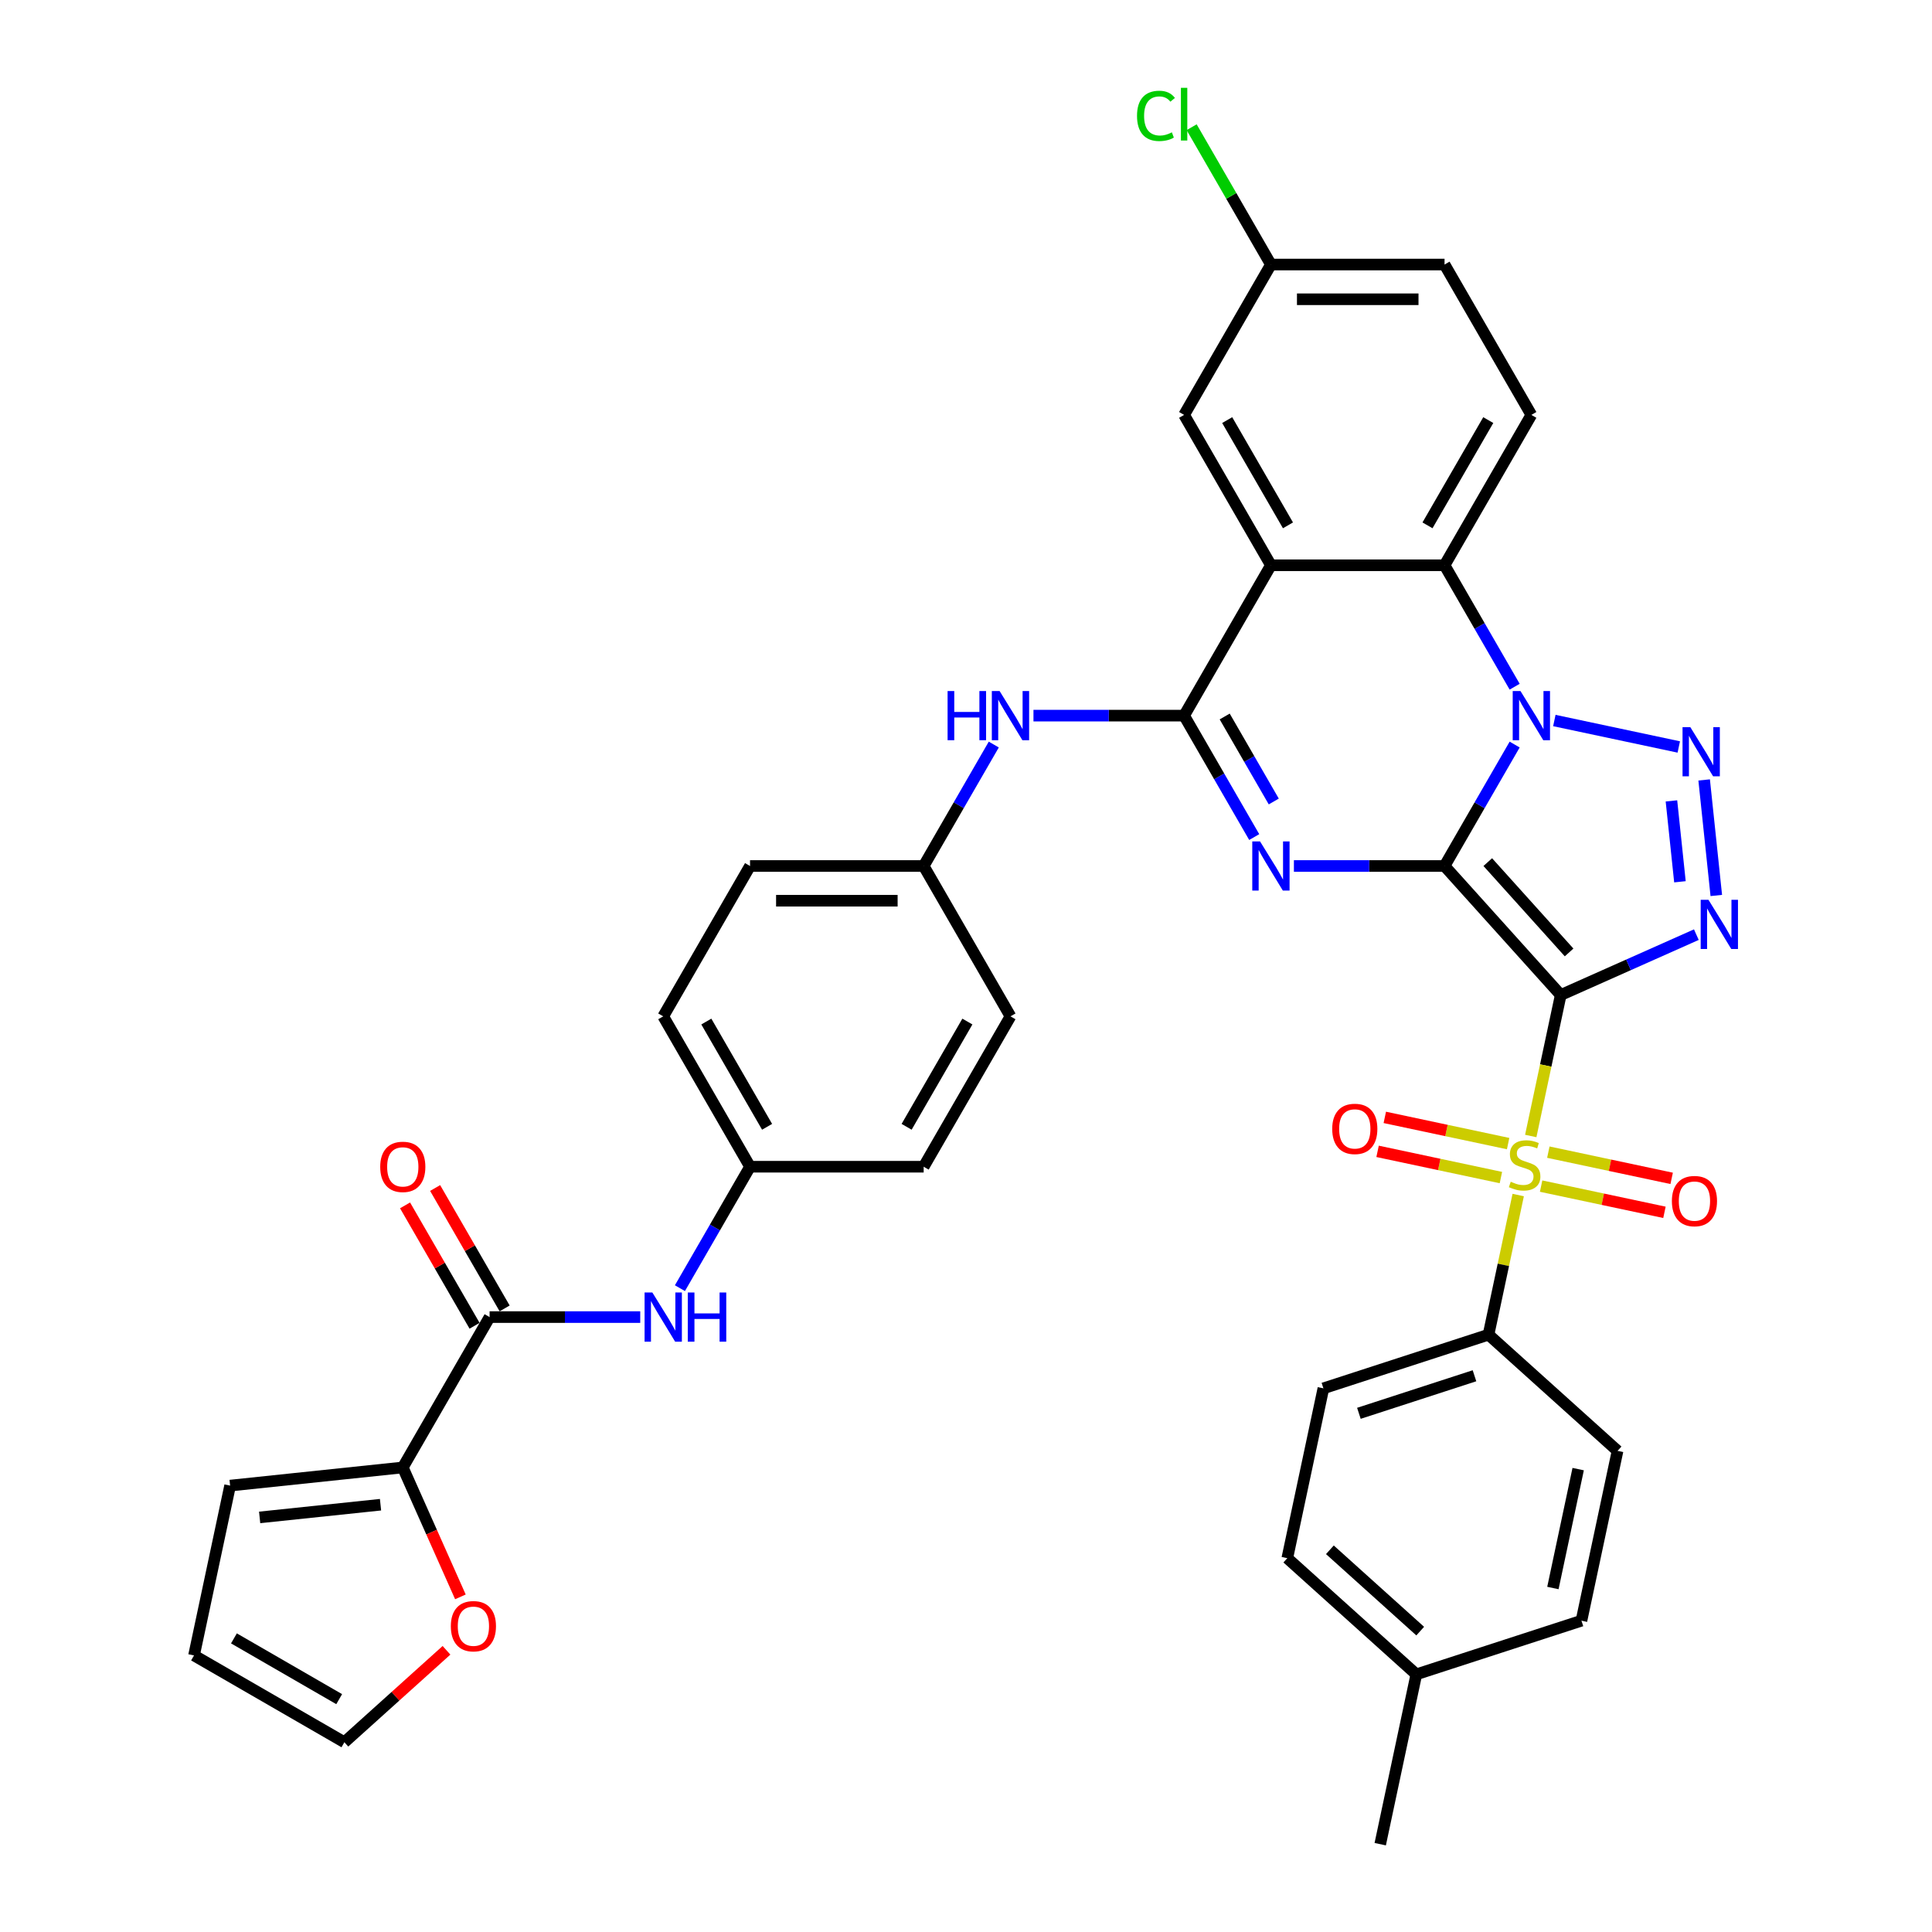 <?xml version='1.0' encoding='iso-8859-1'?>
<svg version='1.1' baseProfile='full'
              xmlns='http://www.w3.org/2000/svg'
                      xmlns:rdkit='http://www.rdkit.org/xml'
                      xmlns:xlink='http://www.w3.org/1999/xlink'
                  xml:space='preserve'
width='1000px' height='1000px' viewBox='0 0 1000 1000'>
<!-- END OF HEADER -->
<rect style='opacity:1.0;fill:#FFFFFF;stroke:none' width='1000' height='1000' x='0' y='0'> </rect>
<path class='bond-0' d='M 747.693,448.238 L 807.827,515.023' style='fill:none;fill-rule:evenodd;stroke:#000000;stroke-width:6px;stroke-linecap:butt;stroke-linejoin:miter;stroke-opacity:1' />
<path class='bond-0' d='M 770.07,446.229 L 812.164,492.979' style='fill:none;fill-rule:evenodd;stroke:#000000;stroke-width:6px;stroke-linecap:butt;stroke-linejoin:miter;stroke-opacity:1' />
<path class='bond-1' d='M 747.693,448.238 L 765.838,416.81' style='fill:none;fill-rule:evenodd;stroke:#000000;stroke-width:6px;stroke-linecap:butt;stroke-linejoin:miter;stroke-opacity:1' />
<path class='bond-1' d='M 765.838,416.81 L 783.983,385.382' style='fill:none;fill-rule:evenodd;stroke:#0000FF;stroke-width:6px;stroke-linecap:butt;stroke-linejoin:miter;stroke-opacity:1' />
<path class='bond-2' d='M 747.693,448.238 L 708.708,448.238' style='fill:none;fill-rule:evenodd;stroke:#000000;stroke-width:6px;stroke-linecap:butt;stroke-linejoin:miter;stroke-opacity:1' />
<path class='bond-2' d='M 708.708,448.238 L 669.723,448.238' style='fill:none;fill-rule:evenodd;stroke:#0000FF;stroke-width:6px;stroke-linecap:butt;stroke-linejoin:miter;stroke-opacity:1' />
<path class='bond-3' d='M 807.827,515.023 L 800.072,551.507' style='fill:none;fill-rule:evenodd;stroke:#000000;stroke-width:6px;stroke-linecap:butt;stroke-linejoin:miter;stroke-opacity:1' />
<path class='bond-3' d='M 800.072,551.507 L 792.317,587.991' style='fill:none;fill-rule:evenodd;stroke:#CCCC00;stroke-width:6px;stroke-linecap:butt;stroke-linejoin:miter;stroke-opacity:1' />
<path class='bond-4' d='M 807.827,515.023 L 842.927,499.395' style='fill:none;fill-rule:evenodd;stroke:#000000;stroke-width:6px;stroke-linecap:butt;stroke-linejoin:miter;stroke-opacity:1' />
<path class='bond-4' d='M 842.927,499.395 L 878.027,483.768' style='fill:none;fill-rule:evenodd;stroke:#0000FF;stroke-width:6px;stroke-linecap:butt;stroke-linejoin:miter;stroke-opacity:1' />
<path class='bond-5' d='M 804.526,372.939 L 868.937,386.63' style='fill:none;fill-rule:evenodd;stroke:#0000FF;stroke-width:6px;stroke-linecap:butt;stroke-linejoin:miter;stroke-opacity:1' />
<path class='bond-8' d='M 783.983,355.438 L 765.838,324.009' style='fill:none;fill-rule:evenodd;stroke:#0000FF;stroke-width:6px;stroke-linecap:butt;stroke-linejoin:miter;stroke-opacity:1' />
<path class='bond-8' d='M 765.838,324.009 L 747.693,292.581' style='fill:none;fill-rule:evenodd;stroke:#000000;stroke-width:6px;stroke-linecap:butt;stroke-linejoin:miter;stroke-opacity:1' />
<path class='bond-6' d='M 649.181,433.266 L 631.036,401.838' style='fill:none;fill-rule:evenodd;stroke:#0000FF;stroke-width:6px;stroke-linecap:butt;stroke-linejoin:miter;stroke-opacity:1' />
<path class='bond-6' d='M 631.036,401.838 L 612.891,370.41' style='fill:none;fill-rule:evenodd;stroke:#000000;stroke-width:6px;stroke-linecap:butt;stroke-linejoin:miter;stroke-opacity:1' />
<path class='bond-6' d='M 659.303,414.851 L 646.601,392.851' style='fill:none;fill-rule:evenodd;stroke:#0000FF;stroke-width:6px;stroke-linecap:butt;stroke-linejoin:miter;stroke-opacity:1' />
<path class='bond-6' d='M 646.601,392.851 L 633.9,370.851' style='fill:none;fill-rule:evenodd;stroke:#000000;stroke-width:6px;stroke-linecap:butt;stroke-linejoin:miter;stroke-opacity:1' />
<path class='bond-12' d='M 785.822,618.547 L 778.14,654.689' style='fill:none;fill-rule:evenodd;stroke:#CCCC00;stroke-width:6px;stroke-linecap:butt;stroke-linejoin:miter;stroke-opacity:1' />
<path class='bond-12' d='M 778.14,654.689 L 770.457,690.832' style='fill:none;fill-rule:evenodd;stroke:#000000;stroke-width:6px;stroke-linecap:butt;stroke-linejoin:miter;stroke-opacity:1' />
<path class='bond-14' d='M 780.604,591.925 L 748.687,585.141' style='fill:none;fill-rule:evenodd;stroke:#CCCC00;stroke-width:6px;stroke-linecap:butt;stroke-linejoin:miter;stroke-opacity:1' />
<path class='bond-14' d='M 748.687,585.141 L 716.77,578.357' style='fill:none;fill-rule:evenodd;stroke:#FF0000;stroke-width:6px;stroke-linecap:butt;stroke-linejoin:miter;stroke-opacity:1' />
<path class='bond-14' d='M 776.867,609.506 L 744.95,602.722' style='fill:none;fill-rule:evenodd;stroke:#CCCC00;stroke-width:6px;stroke-linecap:butt;stroke-linejoin:miter;stroke-opacity:1' />
<path class='bond-14' d='M 744.95,602.722 L 713.033,595.938' style='fill:none;fill-rule:evenodd;stroke:#FF0000;stroke-width:6px;stroke-linecap:butt;stroke-linejoin:miter;stroke-opacity:1' />
<path class='bond-15' d='M 797.68,613.93 L 829.597,620.714' style='fill:none;fill-rule:evenodd;stroke:#CCCC00;stroke-width:6px;stroke-linecap:butt;stroke-linejoin:miter;stroke-opacity:1' />
<path class='bond-15' d='M 829.597,620.714 L 861.515,627.498' style='fill:none;fill-rule:evenodd;stroke:#FF0000;stroke-width:6px;stroke-linecap:butt;stroke-linejoin:miter;stroke-opacity:1' />
<path class='bond-15' d='M 801.417,596.349 L 833.334,603.133' style='fill:none;fill-rule:evenodd;stroke:#CCCC00;stroke-width:6px;stroke-linecap:butt;stroke-linejoin:miter;stroke-opacity:1' />
<path class='bond-15' d='M 833.334,603.133 L 865.251,609.917' style='fill:none;fill-rule:evenodd;stroke:#FF0000;stroke-width:6px;stroke-linecap:butt;stroke-linejoin:miter;stroke-opacity:1' />
<path class='bond-39' d='M 888.352,463.498 L 882.066,403.69' style='fill:none;fill-rule:evenodd;stroke:#0000FF;stroke-width:6px;stroke-linecap:butt;stroke-linejoin:miter;stroke-opacity:1' />
<path class='bond-39' d='M 869.534,456.406 L 865.134,414.54' style='fill:none;fill-rule:evenodd;stroke:#0000FF;stroke-width:6px;stroke-linecap:butt;stroke-linejoin:miter;stroke-opacity:1' />
<path class='bond-7' d='M 612.891,370.41 L 657.825,292.581' style='fill:none;fill-rule:evenodd;stroke:#000000;stroke-width:6px;stroke-linecap:butt;stroke-linejoin:miter;stroke-opacity:1' />
<path class='bond-11' d='M 612.891,370.41 L 573.906,370.41' style='fill:none;fill-rule:evenodd;stroke:#000000;stroke-width:6px;stroke-linecap:butt;stroke-linejoin:miter;stroke-opacity:1' />
<path class='bond-11' d='M 573.906,370.41 L 534.921,370.41' style='fill:none;fill-rule:evenodd;stroke:#0000FF;stroke-width:6px;stroke-linecap:butt;stroke-linejoin:miter;stroke-opacity:1' />
<path class='bond-17' d='M 657.825,292.581 L 612.891,214.753' style='fill:none;fill-rule:evenodd;stroke:#000000;stroke-width:6px;stroke-linecap:butt;stroke-linejoin:miter;stroke-opacity:1' />
<path class='bond-17' d='M 666.65,271.92 L 635.196,217.44' style='fill:none;fill-rule:evenodd;stroke:#000000;stroke-width:6px;stroke-linecap:butt;stroke-linejoin:miter;stroke-opacity:1' />
<path class='bond-38' d='M 657.825,292.581 L 747.693,292.581' style='fill:none;fill-rule:evenodd;stroke:#000000;stroke-width:6px;stroke-linecap:butt;stroke-linejoin:miter;stroke-opacity:1' />
<path class='bond-16' d='M 747.693,292.581 L 792.627,214.753' style='fill:none;fill-rule:evenodd;stroke:#000000;stroke-width:6px;stroke-linecap:butt;stroke-linejoin:miter;stroke-opacity:1' />
<path class='bond-16' d='M 738.868,271.92 L 770.322,217.44' style='fill:none;fill-rule:evenodd;stroke:#000000;stroke-width:6px;stroke-linecap:butt;stroke-linejoin:miter;stroke-opacity:1' />
<path class='bond-9' d='M 253.417,681.723 L 292.402,681.723' style='fill:none;fill-rule:evenodd;stroke:#000000;stroke-width:6px;stroke-linecap:butt;stroke-linejoin:miter;stroke-opacity:1' />
<path class='bond-9' d='M 292.402,681.723 L 331.387,681.723' style='fill:none;fill-rule:evenodd;stroke:#0000FF;stroke-width:6px;stroke-linecap:butt;stroke-linejoin:miter;stroke-opacity:1' />
<path class='bond-10' d='M 253.417,681.723 L 208.483,759.551' style='fill:none;fill-rule:evenodd;stroke:#000000;stroke-width:6px;stroke-linecap:butt;stroke-linejoin:miter;stroke-opacity:1' />
<path class='bond-20' d='M 261.2,677.229 L 243.211,646.071' style='fill:none;fill-rule:evenodd;stroke:#000000;stroke-width:6px;stroke-linecap:butt;stroke-linejoin:miter;stroke-opacity:1' />
<path class='bond-20' d='M 243.211,646.071 L 225.221,614.912' style='fill:none;fill-rule:evenodd;stroke:#FF0000;stroke-width:6px;stroke-linecap:butt;stroke-linejoin:miter;stroke-opacity:1' />
<path class='bond-20' d='M 245.635,686.216 L 227.645,655.058' style='fill:none;fill-rule:evenodd;stroke:#000000;stroke-width:6px;stroke-linecap:butt;stroke-linejoin:miter;stroke-opacity:1' />
<path class='bond-20' d='M 227.645,655.058 L 209.656,623.899' style='fill:none;fill-rule:evenodd;stroke:#FF0000;stroke-width:6px;stroke-linecap:butt;stroke-linejoin:miter;stroke-opacity:1' />
<path class='bond-18' d='M 208.483,759.551 L 223.395,793.042' style='fill:none;fill-rule:evenodd;stroke:#000000;stroke-width:6px;stroke-linecap:butt;stroke-linejoin:miter;stroke-opacity:1' />
<path class='bond-18' d='M 223.395,793.042 L 238.306,826.534' style='fill:none;fill-rule:evenodd;stroke:#FF0000;stroke-width:6px;stroke-linecap:butt;stroke-linejoin:miter;stroke-opacity:1' />
<path class='bond-19' d='M 208.483,759.551 L 119.107,768.945' style='fill:none;fill-rule:evenodd;stroke:#000000;stroke-width:6px;stroke-linecap:butt;stroke-linejoin:miter;stroke-opacity:1' />
<path class='bond-19' d='M 196.956,778.835 L 134.392,785.411' style='fill:none;fill-rule:evenodd;stroke:#000000;stroke-width:6px;stroke-linecap:butt;stroke-linejoin:miter;stroke-opacity:1' />
<path class='bond-25' d='M 514.378,385.382 L 496.233,416.81' style='fill:none;fill-rule:evenodd;stroke:#0000FF;stroke-width:6px;stroke-linecap:butt;stroke-linejoin:miter;stroke-opacity:1' />
<path class='bond-25' d='M 496.233,416.81 L 478.088,448.238' style='fill:none;fill-rule:evenodd;stroke:#000000;stroke-width:6px;stroke-linecap:butt;stroke-linejoin:miter;stroke-opacity:1' />
<path class='bond-23' d='M 770.457,690.832 L 684.988,718.603' style='fill:none;fill-rule:evenodd;stroke:#000000;stroke-width:6px;stroke-linecap:butt;stroke-linejoin:miter;stroke-opacity:1' />
<path class='bond-23' d='M 763.191,712.092 L 703.362,731.531' style='fill:none;fill-rule:evenodd;stroke:#000000;stroke-width:6px;stroke-linecap:butt;stroke-linejoin:miter;stroke-opacity:1' />
<path class='bond-24' d='M 770.457,690.832 L 837.243,750.966' style='fill:none;fill-rule:evenodd;stroke:#000000;stroke-width:6px;stroke-linecap:butt;stroke-linejoin:miter;stroke-opacity:1' />
<path class='bond-13' d='M 351.93,666.751 L 370.075,635.322' style='fill:none;fill-rule:evenodd;stroke:#0000FF;stroke-width:6px;stroke-linecap:butt;stroke-linejoin:miter;stroke-opacity:1' />
<path class='bond-13' d='M 370.075,635.322 L 388.22,603.894' style='fill:none;fill-rule:evenodd;stroke:#000000;stroke-width:6px;stroke-linecap:butt;stroke-linejoin:miter;stroke-opacity:1' />
<path class='bond-28' d='M 792.627,214.753 L 747.693,136.925' style='fill:none;fill-rule:evenodd;stroke:#000000;stroke-width:6px;stroke-linecap:butt;stroke-linejoin:miter;stroke-opacity:1' />
<path class='bond-27' d='M 612.891,214.753 L 657.825,136.925' style='fill:none;fill-rule:evenodd;stroke:#000000;stroke-width:6px;stroke-linecap:butt;stroke-linejoin:miter;stroke-opacity:1' />
<path class='bond-21' d='M 231.106,854.192 L 204.679,877.988' style='fill:none;fill-rule:evenodd;stroke:#FF0000;stroke-width:6px;stroke-linecap:butt;stroke-linejoin:miter;stroke-opacity:1' />
<path class='bond-21' d='M 204.679,877.988 L 178.251,901.783' style='fill:none;fill-rule:evenodd;stroke:#000000;stroke-width:6px;stroke-linecap:butt;stroke-linejoin:miter;stroke-opacity:1' />
<path class='bond-22' d='M 119.107,768.945 L 100.423,856.849' style='fill:none;fill-rule:evenodd;stroke:#000000;stroke-width:6px;stroke-linecap:butt;stroke-linejoin:miter;stroke-opacity:1' />
<path class='bond-43' d='M 178.251,901.783 L 100.423,856.849' style='fill:none;fill-rule:evenodd;stroke:#000000;stroke-width:6px;stroke-linecap:butt;stroke-linejoin:miter;stroke-opacity:1' />
<path class='bond-43' d='M 175.563,879.478 L 121.084,848.024' style='fill:none;fill-rule:evenodd;stroke:#000000;stroke-width:6px;stroke-linecap:butt;stroke-linejoin:miter;stroke-opacity:1' />
<path class='bond-30' d='M 684.988,718.603 L 666.303,806.507' style='fill:none;fill-rule:evenodd;stroke:#000000;stroke-width:6px;stroke-linecap:butt;stroke-linejoin:miter;stroke-opacity:1' />
<path class='bond-29' d='M 837.243,750.966 L 818.558,838.87' style='fill:none;fill-rule:evenodd;stroke:#000000;stroke-width:6px;stroke-linecap:butt;stroke-linejoin:miter;stroke-opacity:1' />
<path class='bond-29' d='M 816.859,760.414 L 803.78,821.948' style='fill:none;fill-rule:evenodd;stroke:#000000;stroke-width:6px;stroke-linecap:butt;stroke-linejoin:miter;stroke-opacity:1' />
<path class='bond-33' d='M 478.088,448.238 L 388.22,448.238' style='fill:none;fill-rule:evenodd;stroke:#000000;stroke-width:6px;stroke-linecap:butt;stroke-linejoin:miter;stroke-opacity:1' />
<path class='bond-33' d='M 464.608,466.211 L 401.7,466.211' style='fill:none;fill-rule:evenodd;stroke:#000000;stroke-width:6px;stroke-linecap:butt;stroke-linejoin:miter;stroke-opacity:1' />
<path class='bond-35' d='M 478.088,448.238 L 523.022,526.066' style='fill:none;fill-rule:evenodd;stroke:#000000;stroke-width:6px;stroke-linecap:butt;stroke-linejoin:miter;stroke-opacity:1' />
<path class='bond-26' d='M 388.22,603.894 L 478.088,603.894' style='fill:none;fill-rule:evenodd;stroke:#000000;stroke-width:6px;stroke-linecap:butt;stroke-linejoin:miter;stroke-opacity:1' />
<path class='bond-41' d='M 388.22,603.894 L 343.286,526.066' style='fill:none;fill-rule:evenodd;stroke:#000000;stroke-width:6px;stroke-linecap:butt;stroke-linejoin:miter;stroke-opacity:1' />
<path class='bond-41' d='M 397.045,583.233 L 365.591,528.753' style='fill:none;fill-rule:evenodd;stroke:#000000;stroke-width:6px;stroke-linecap:butt;stroke-linejoin:miter;stroke-opacity:1' />
<path class='bond-32' d='M 657.825,136.925 L 637.308,101.388' style='fill:none;fill-rule:evenodd;stroke:#000000;stroke-width:6px;stroke-linecap:butt;stroke-linejoin:miter;stroke-opacity:1' />
<path class='bond-32' d='M 637.308,101.388 L 616.791,65.852' style='fill:none;fill-rule:evenodd;stroke:#00CC00;stroke-width:6px;stroke-linecap:butt;stroke-linejoin:miter;stroke-opacity:1' />
<path class='bond-40' d='M 657.825,136.925 L 747.693,136.925' style='fill:none;fill-rule:evenodd;stroke:#000000;stroke-width:6px;stroke-linecap:butt;stroke-linejoin:miter;stroke-opacity:1' />
<path class='bond-40' d='M 671.305,154.898 L 734.213,154.898' style='fill:none;fill-rule:evenodd;stroke:#000000;stroke-width:6px;stroke-linecap:butt;stroke-linejoin:miter;stroke-opacity:1' />
<path class='bond-31' d='M 818.558,838.87 L 733.088,866.641' style='fill:none;fill-rule:evenodd;stroke:#000000;stroke-width:6px;stroke-linecap:butt;stroke-linejoin:miter;stroke-opacity:1' />
<path class='bond-42' d='M 666.303,806.507 L 733.088,866.641' style='fill:none;fill-rule:evenodd;stroke:#000000;stroke-width:6px;stroke-linecap:butt;stroke-linejoin:miter;stroke-opacity:1' />
<path class='bond-42' d='M 688.347,802.17 L 735.097,844.264' style='fill:none;fill-rule:evenodd;stroke:#000000;stroke-width:6px;stroke-linecap:butt;stroke-linejoin:miter;stroke-opacity:1' />
<path class='bond-37' d='M 733.088,866.641 L 714.403,954.545' style='fill:none;fill-rule:evenodd;stroke:#000000;stroke-width:6px;stroke-linecap:butt;stroke-linejoin:miter;stroke-opacity:1' />
<path class='bond-36' d='M 388.22,448.238 L 343.286,526.066' style='fill:none;fill-rule:evenodd;stroke:#000000;stroke-width:6px;stroke-linecap:butt;stroke-linejoin:miter;stroke-opacity:1' />
<path class='bond-34' d='M 478.088,603.894 L 523.022,526.066' style='fill:none;fill-rule:evenodd;stroke:#000000;stroke-width:6px;stroke-linecap:butt;stroke-linejoin:miter;stroke-opacity:1' />
<path class='bond-34' d='M 469.263,583.233 L 500.717,528.753' style='fill:none;fill-rule:evenodd;stroke:#000000;stroke-width:6px;stroke-linecap:butt;stroke-linejoin:miter;stroke-opacity:1' />
<path  class='atom-2' d='M 787.002 357.684
L 795.341 371.164
Q 796.168 372.495, 797.498 374.903
Q 798.828 377.311, 798.9 377.455
L 798.9 357.684
L 802.279 357.684
L 802.279 383.135
L 798.792 383.135
L 789.841 368.397
Q 788.799 366.671, 787.685 364.694
Q 786.606 362.717, 786.283 362.106
L 786.283 383.135
L 782.975 383.135
L 782.975 357.684
L 787.002 357.684
' fill='#0000FF'/>
<path  class='atom-3' d='M 652.199 435.512
L 660.539 448.993
Q 661.366 450.323, 662.696 452.731
Q 664.026 455.14, 664.098 455.284
L 664.098 435.512
L 667.477 435.512
L 667.477 460.963
L 663.99 460.963
L 655.039 446.225
Q 653.996 444.499, 652.882 442.522
Q 651.804 440.545, 651.48 439.934
L 651.48 460.963
L 648.173 460.963
L 648.173 435.512
L 652.199 435.512
' fill='#0000FF'/>
<path  class='atom-4' d='M 781.953 611.663
Q 782.24 611.771, 783.427 612.274
Q 784.613 612.777, 785.907 613.101
Q 787.237 613.388, 788.531 613.388
Q 790.94 613.388, 792.341 612.238
Q 793.743 611.052, 793.743 609.003
Q 793.743 607.601, 793.024 606.738
Q 792.341 605.875, 791.263 605.408
Q 790.185 604.941, 788.387 604.401
Q 786.123 603.718, 784.757 603.071
Q 783.427 602.424, 782.456 601.058
Q 781.521 599.692, 781.521 597.392
Q 781.521 594.192, 783.678 592.215
Q 785.871 590.238, 790.185 590.238
Q 793.132 590.238, 796.475 591.64
L 795.649 594.408
Q 792.593 593.15, 790.292 593.15
Q 787.812 593.15, 786.446 594.192
Q 785.08 595.199, 785.116 596.96
Q 785.116 598.326, 785.799 599.153
Q 786.518 599.98, 787.525 600.447
Q 788.567 600.914, 790.292 601.454
Q 792.593 602.173, 793.959 602.892
Q 795.325 603.61, 796.296 605.084
Q 797.302 606.522, 797.302 609.003
Q 797.302 612.525, 794.93 614.431
Q 792.593 616.3, 788.675 616.3
Q 786.41 616.3, 784.685 615.797
Q 782.995 615.329, 780.982 614.503
L 781.953 611.663
' fill='#CCCC00'/>
<path  class='atom-5' d='M 884.3 465.745
L 892.64 479.225
Q 893.466 480.555, 894.796 482.964
Q 896.127 485.372, 896.198 485.516
L 896.198 465.745
L 899.577 465.745
L 899.577 491.196
L 896.091 491.196
L 887.14 476.457
Q 886.097 474.732, 884.983 472.755
Q 883.904 470.778, 883.581 470.166
L 883.581 491.196
L 880.274 491.196
L 880.274 465.745
L 884.3 465.745
' fill='#0000FF'/>
<path  class='atom-6' d='M 874.906 376.369
L 883.246 389.849
Q 884.073 391.179, 885.403 393.588
Q 886.733 395.996, 886.805 396.14
L 886.805 376.369
L 890.184 376.369
L 890.184 401.82
L 886.697 401.82
L 877.746 387.081
Q 876.703 385.356, 875.589 383.379
Q 874.511 381.402, 874.187 380.79
L 874.187 401.82
L 870.88 401.82
L 870.88 376.369
L 874.906 376.369
' fill='#0000FF'/>
<path  class='atom-12' d='M 490.472 357.684
L 493.923 357.684
L 493.923 368.504
L 506.936 368.504
L 506.936 357.684
L 510.387 357.684
L 510.387 383.135
L 506.936 383.135
L 506.936 371.38
L 493.923 371.38
L 493.923 383.135
L 490.472 383.135
L 490.472 357.684
' fill='#0000FF'/>
<path  class='atom-12' d='M 517.397 357.684
L 525.736 371.164
Q 526.563 372.495, 527.893 374.903
Q 529.223 377.311, 529.295 377.455
L 529.295 357.684
L 532.674 357.684
L 532.674 383.135
L 529.187 383.135
L 520.236 368.397
Q 519.194 366.671, 518.08 364.694
Q 517.001 362.717, 516.678 362.106
L 516.678 383.135
L 513.37 383.135
L 513.37 357.684
L 517.397 357.684
' fill='#0000FF'/>
<path  class='atom-14' d='M 337.66 668.997
L 346 682.477
Q 346.827 683.808, 348.157 686.216
Q 349.487 688.624, 349.559 688.768
L 349.559 668.997
L 352.938 668.997
L 352.938 694.448
L 349.451 694.448
L 340.5 679.71
Q 339.457 677.984, 338.343 676.007
Q 337.265 674.03, 336.941 673.419
L 336.941 694.448
L 333.634 694.448
L 333.634 668.997
L 337.66 668.997
' fill='#0000FF'/>
<path  class='atom-14' d='M 355.993 668.997
L 359.444 668.997
L 359.444 679.817
L 372.457 679.817
L 372.457 668.997
L 375.908 668.997
L 375.908 694.448
L 372.457 694.448
L 372.457 682.693
L 359.444 682.693
L 359.444 694.448
L 355.993 694.448
L 355.993 668.997
' fill='#0000FF'/>
<path  class='atom-15' d='M 689.555 584.315
Q 689.555 578.204, 692.574 574.789
Q 695.594 571.374, 701.238 571.374
Q 706.881 571.374, 709.901 574.789
Q 712.921 578.204, 712.921 584.315
Q 712.921 590.498, 709.865 594.02
Q 706.809 597.507, 701.238 597.507
Q 695.63 597.507, 692.574 594.02
Q 689.555 590.534, 689.555 584.315
M 701.238 594.632
Q 705.12 594.632, 707.205 592.043
Q 709.326 589.419, 709.326 584.315
Q 709.326 579.318, 707.205 576.802
Q 705.12 574.249, 701.238 574.249
Q 697.355 574.249, 695.234 576.766
Q 693.15 579.282, 693.15 584.315
Q 693.15 589.455, 695.234 592.043
Q 697.355 594.632, 701.238 594.632
' fill='#FF0000'/>
<path  class='atom-16' d='M 865.364 621.684
Q 865.364 615.573, 868.383 612.158
Q 871.403 608.743, 877.047 608.743
Q 882.69 608.743, 885.71 612.158
Q 888.73 615.573, 888.73 621.684
Q 888.73 627.867, 885.674 631.39
Q 882.618 634.877, 877.047 634.877
Q 871.439 634.877, 868.383 631.39
Q 865.364 627.903, 865.364 621.684
M 877.047 632.001
Q 880.929 632.001, 883.014 629.413
Q 885.135 626.789, 885.135 621.684
Q 885.135 616.687, 883.014 614.171
Q 880.929 611.619, 877.047 611.619
Q 873.164 611.619, 871.043 614.135
Q 868.958 616.651, 868.958 621.684
Q 868.958 626.825, 871.043 629.413
Q 873.164 632.001, 877.047 632.001
' fill='#FF0000'/>
<path  class='atom-19' d='M 233.353 841.722
Q 233.353 835.61, 236.373 832.196
Q 239.392 828.781, 245.036 828.781
Q 250.68 828.781, 253.699 832.196
Q 256.719 835.61, 256.719 841.722
Q 256.719 847.904, 253.663 851.427
Q 250.608 854.914, 245.036 854.914
Q 239.428 854.914, 236.373 851.427
Q 233.353 847.94, 233.353 841.722
M 245.036 852.038
Q 248.918 852.038, 251.003 849.45
Q 253.124 846.826, 253.124 841.722
Q 253.124 836.725, 251.003 834.209
Q 248.918 831.656, 245.036 831.656
Q 241.154 831.656, 239.033 834.173
Q 236.948 836.689, 236.948 841.722
Q 236.948 846.862, 239.033 849.45
Q 241.154 852.038, 245.036 852.038
' fill='#FF0000'/>
<path  class='atom-21' d='M 196.8 603.966
Q 196.8 597.855, 199.82 594.44
Q 202.839 591.025, 208.483 591.025
Q 214.127 591.025, 217.147 594.44
Q 220.166 597.855, 220.166 603.966
Q 220.166 610.149, 217.111 613.672
Q 214.055 617.159, 208.483 617.159
Q 202.875 617.159, 199.82 613.672
Q 196.8 610.185, 196.8 603.966
M 208.483 614.283
Q 212.366 614.283, 214.45 611.695
Q 216.571 609.071, 216.571 603.966
Q 216.571 598.97, 214.45 596.453
Q 212.366 593.901, 208.483 593.901
Q 204.601 593.901, 202.48 596.417
Q 200.395 598.934, 200.395 603.966
Q 200.395 609.107, 202.48 611.695
Q 204.601 614.283, 208.483 614.283
' fill='#FF0000'/>
<path  class='atom-33' d='M 588.518 59.977
Q 588.518 53.651, 591.466 50.343
Q 594.45 47, 600.093 47
Q 605.342 47, 608.146 50.703
L 605.773 52.644
Q 603.724 49.948, 600.093 49.948
Q 596.247 49.948, 594.198 52.536
Q 592.185 55.088, 592.185 59.977
Q 592.185 65.01, 594.27 67.598
Q 596.391 70.186, 600.489 70.186
Q 603.293 70.186, 606.564 68.497
L 607.57 71.193
Q 606.24 72.056, 604.227 72.559
Q 602.214 73.062, 599.986 73.062
Q 594.45 73.062, 591.466 69.683
Q 588.518 66.304, 588.518 59.977
' fill='#00CC00'/>
<path  class='atom-33' d='M 611.237 45.455
L 614.544 45.455
L 614.544 72.739
L 611.237 72.739
L 611.237 45.455
' fill='#00CC00'/>
</svg>
